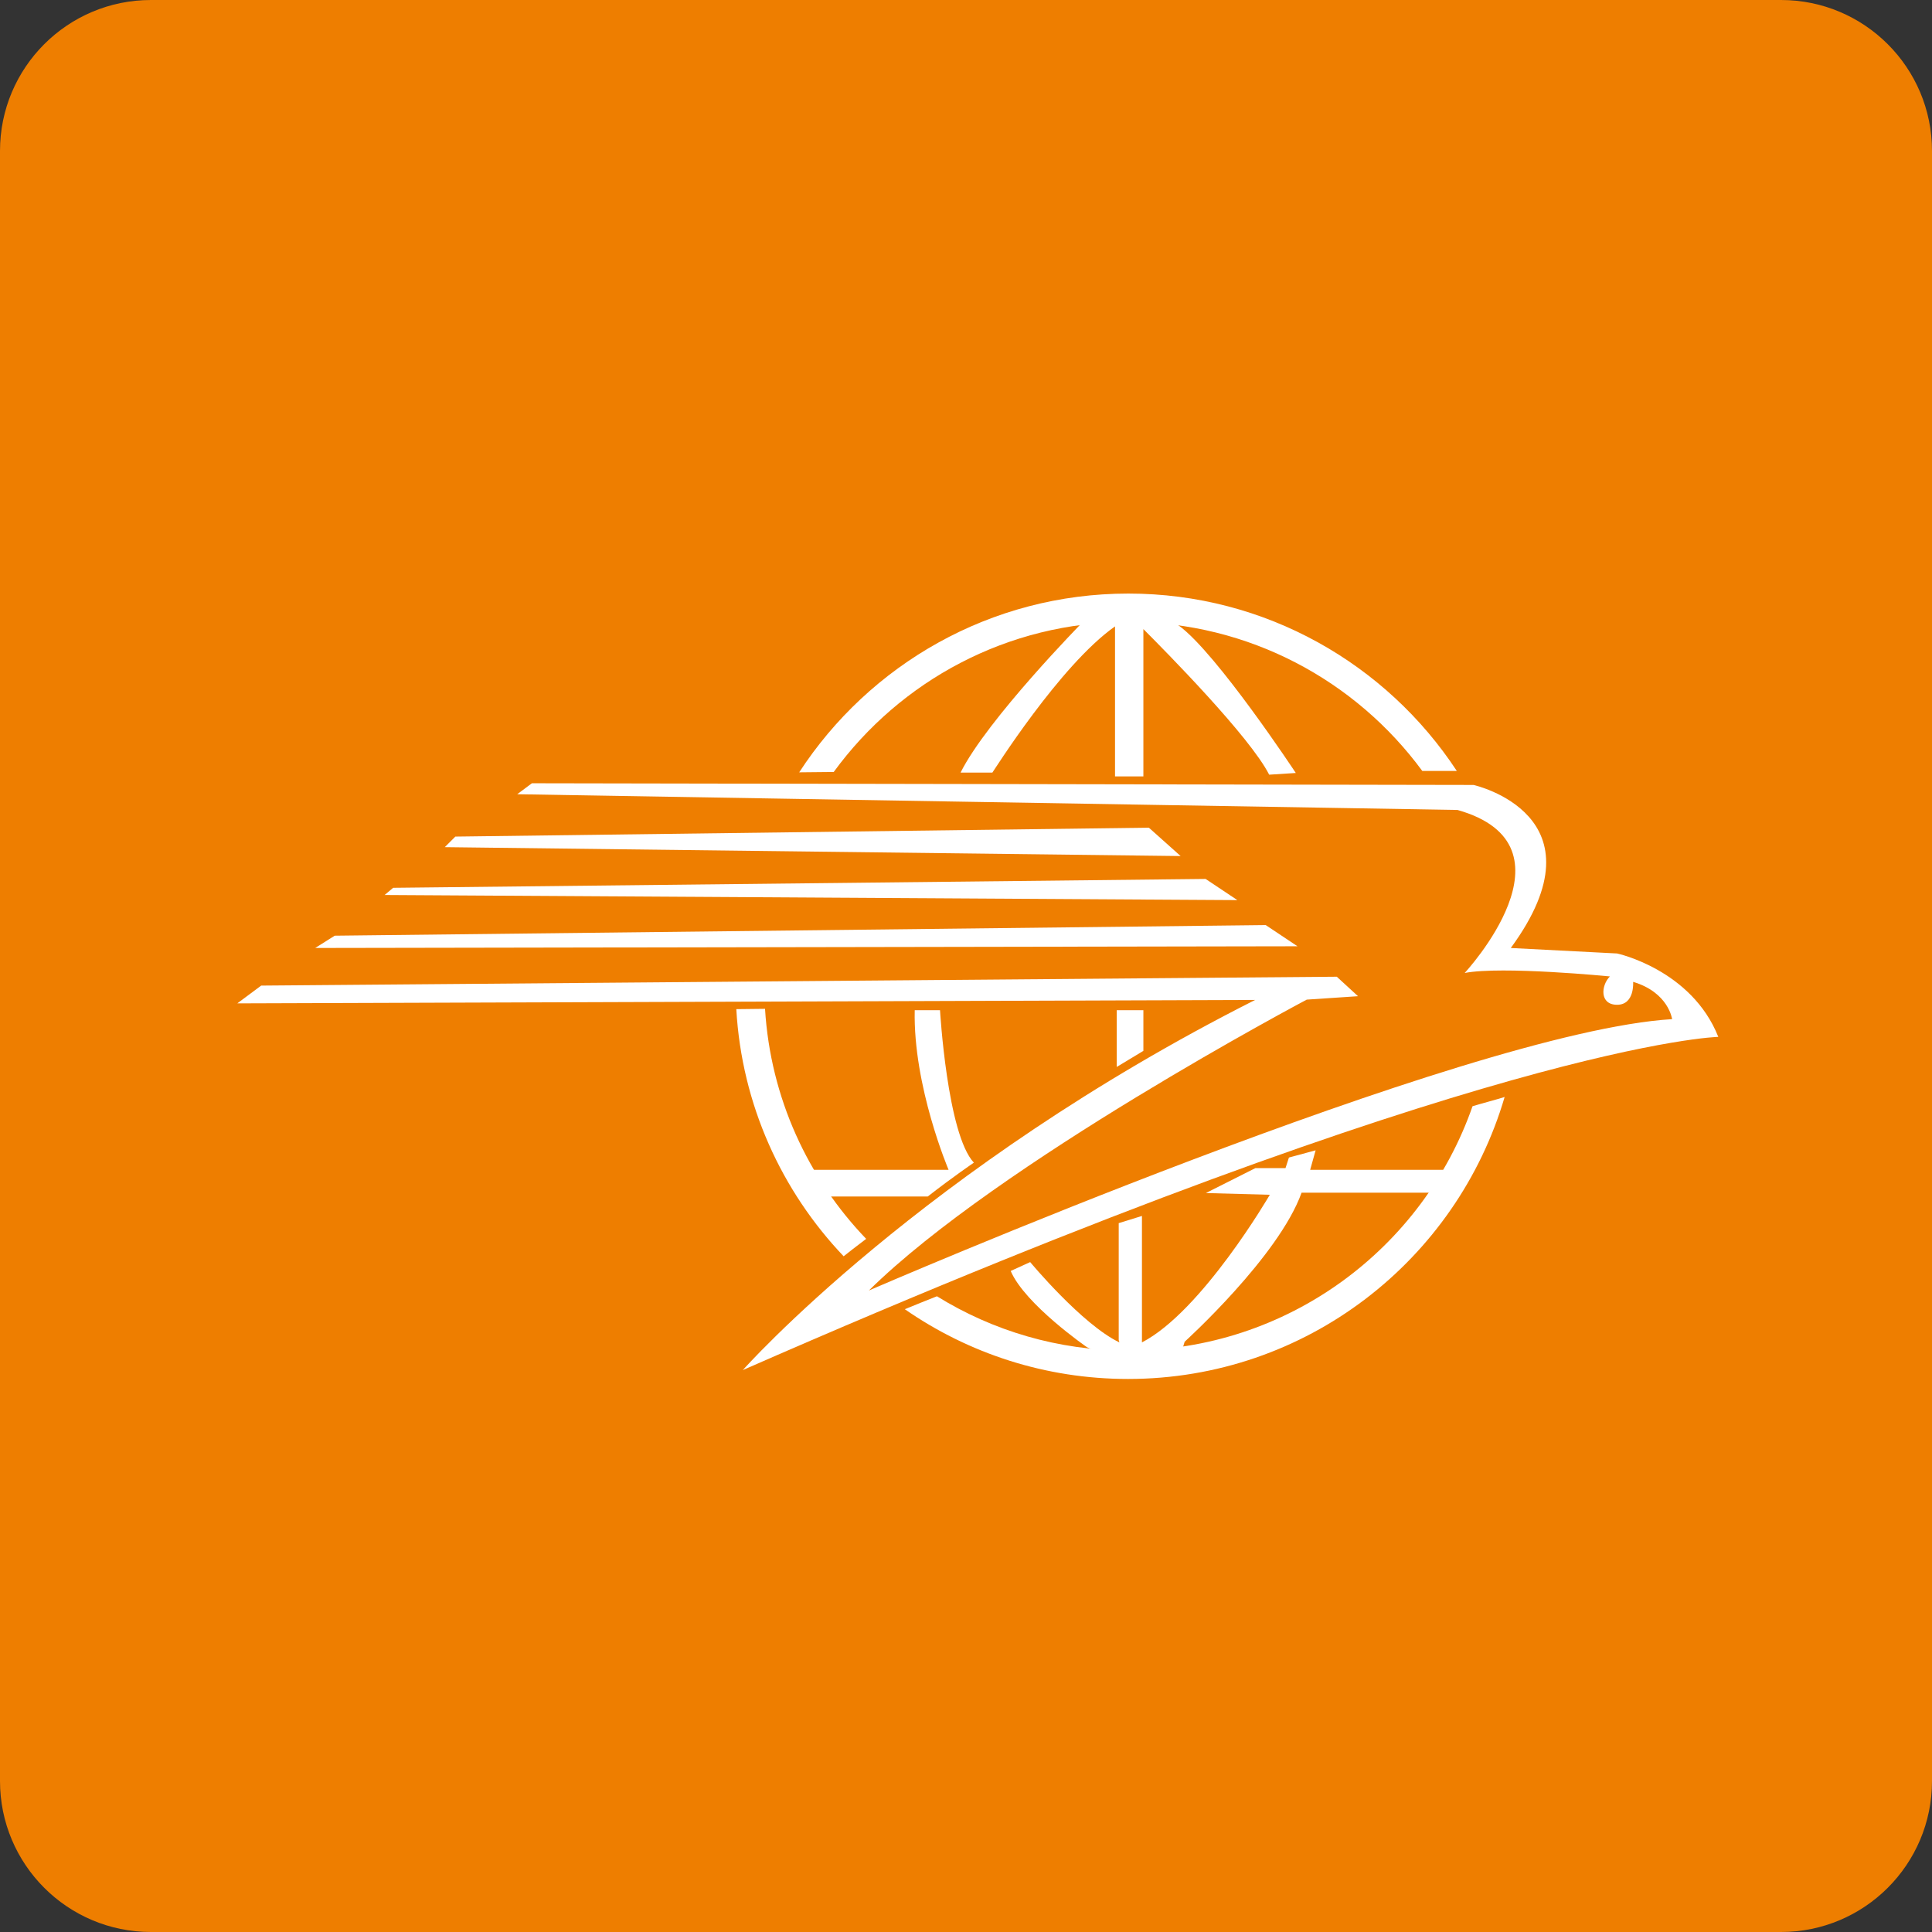 <svg xmlns="http://www.w3.org/2000/svg" x="0px" y="0px" width="128px" height="128px" viewBox="0 0 128 128" enable-background="new 0 0 128 128">
  <rect x="0" y="0" width="128" height="128" fill="#333333" stroke="none"/>
  <path fill="#EE7E00" d="M118,0H10C4.477,0,0,4.477,0,10v108c0,5.523,4.477,10,10,10h108c5.521,0,10-4.477,10-10V10	C128,4.477,123.521,0,118,0z"/>
  <path fill="#FFF" d="M49.214,90.771c49.565-21.737,64.627-22.076,64.627-22.076c-1.769-4.463-6.704-5.525-6.704-5.525	l-7.043-0.363c6.454-8.808-2.467-10.802-2.467-10.802l-62.386-0.112l-0.974,0.727l62.295,1.042	c8.332,2.354,0.475,10.801,0.475,10.801c2.469-0.477,9.624,0.228,9.624,0.228c-0.591,0.588-0.701,1.878,0.476,1.878	c1.18,0,1.063-1.518,1.063-1.518c2.354,0.703,2.582,2.47,2.582,2.47C97.15,68.334,57.567,85.498,57.567,85.498	c8.583-8.469,29.008-19.27,29.008-19.27l3.397-0.227l-1.406-1.291l-71.261,0.588l-1.583,1.178l67.434-0.227	C61.078,77.39,49.214,90.771,49.214,90.771L49.214,90.771z"/>
  <path fill="#FFF" d="M76.115,54.836l2.104,1.88l-48.752-0.59l0.701-0.7L76.115,54.836z M79.873,58.232l2.105,1.403l-56.497-0.339	l0.567-0.477L79.873,58.232z M83.857,61.289l2.106,1.404l-65.079,0.113l1.291-0.814L83.857,61.289z M73.873,41.5v9.939h1.879v-9.76	c1.473,1.473,7.064,7.133,8.334,9.646l1.764-0.113c0,0-5.229-7.926-7.742-9.759l-1.991-1.291l-0.363,0.588v-0.316l-1.879,0.294	v0.022l-0.364-0.249l-1.766,0.701c0,0-6.342,6.453-8.106,9.986h2.107C65.766,51.191,70.204,44.079,73.873,41.5L73.873,41.5z M60.603,66.928c-0.113,5.051,2.243,10.575,2.243,10.575H53.81l0.95,1.769h6.705c1.653-1.291,3.057-2.243,3.057-2.243	c-1.767-1.878-2.243-10.101-2.243-10.101H60.603L60.603,66.928z M95.611,77.503h-8.809l0.361-1.291l-1.768,0.478l-0.227,0.7h-1.994	l-3.281,1.652l4.235,0.115c0,0-4.485,7.72-8.471,9.78v-8.377l-1.539,0.476v7.744l0.045,0.157c-2.47-1.178-5.911-5.32-5.911-5.32	l-1.291,0.588c0.953,2.22,5.053,5.051,5.053,5.051l2.172,0.996l0.158-0.612l0.25,1.021l0.905-0.793l0.384,0.566l2.243-0.361	l0.36-1.179c0,0,6.229-5.638,7.746-9.874h8.423l1.517-1.291L95.611,77.503L95.611,77.503z M75.752,69.622v-2.694h-1.766v3.76	L75.752,69.622z"/>
  <path fill="#FFF" d="M55.236,51.146c4.393-6.024,11.502-9.942,19.519-9.942c7.995,0,15.082,3.896,19.476,9.874h2.287	c-4.644-7.066-12.658-11.753-21.763-11.753c-9.126,0-17.163,4.711-21.806,11.844L55.236,51.146L55.236,51.146z M48.782,66.859	c0.362,6.341,3.014,12.068,7.112,16.373c0.337-0.272,0.837-0.657,1.492-1.154c-3.848-4.008-6.339-9.33-6.701-15.241L48.782,66.859	L48.782,66.859z M97.559,73.291c-3.283,9.42-12.25,16.189-22.804,16.189c-4.642,0-8.989-1.313-12.68-3.599	c-0.701,0.271-1.404,0.565-2.128,0.858c4.21,2.92,9.307,4.621,14.788,4.621c11.817,0,21.783-7.882,24.951-18.683	C99.029,72.884,98.307,73.064,97.559,73.291L97.559,73.291z"/>
</svg>
